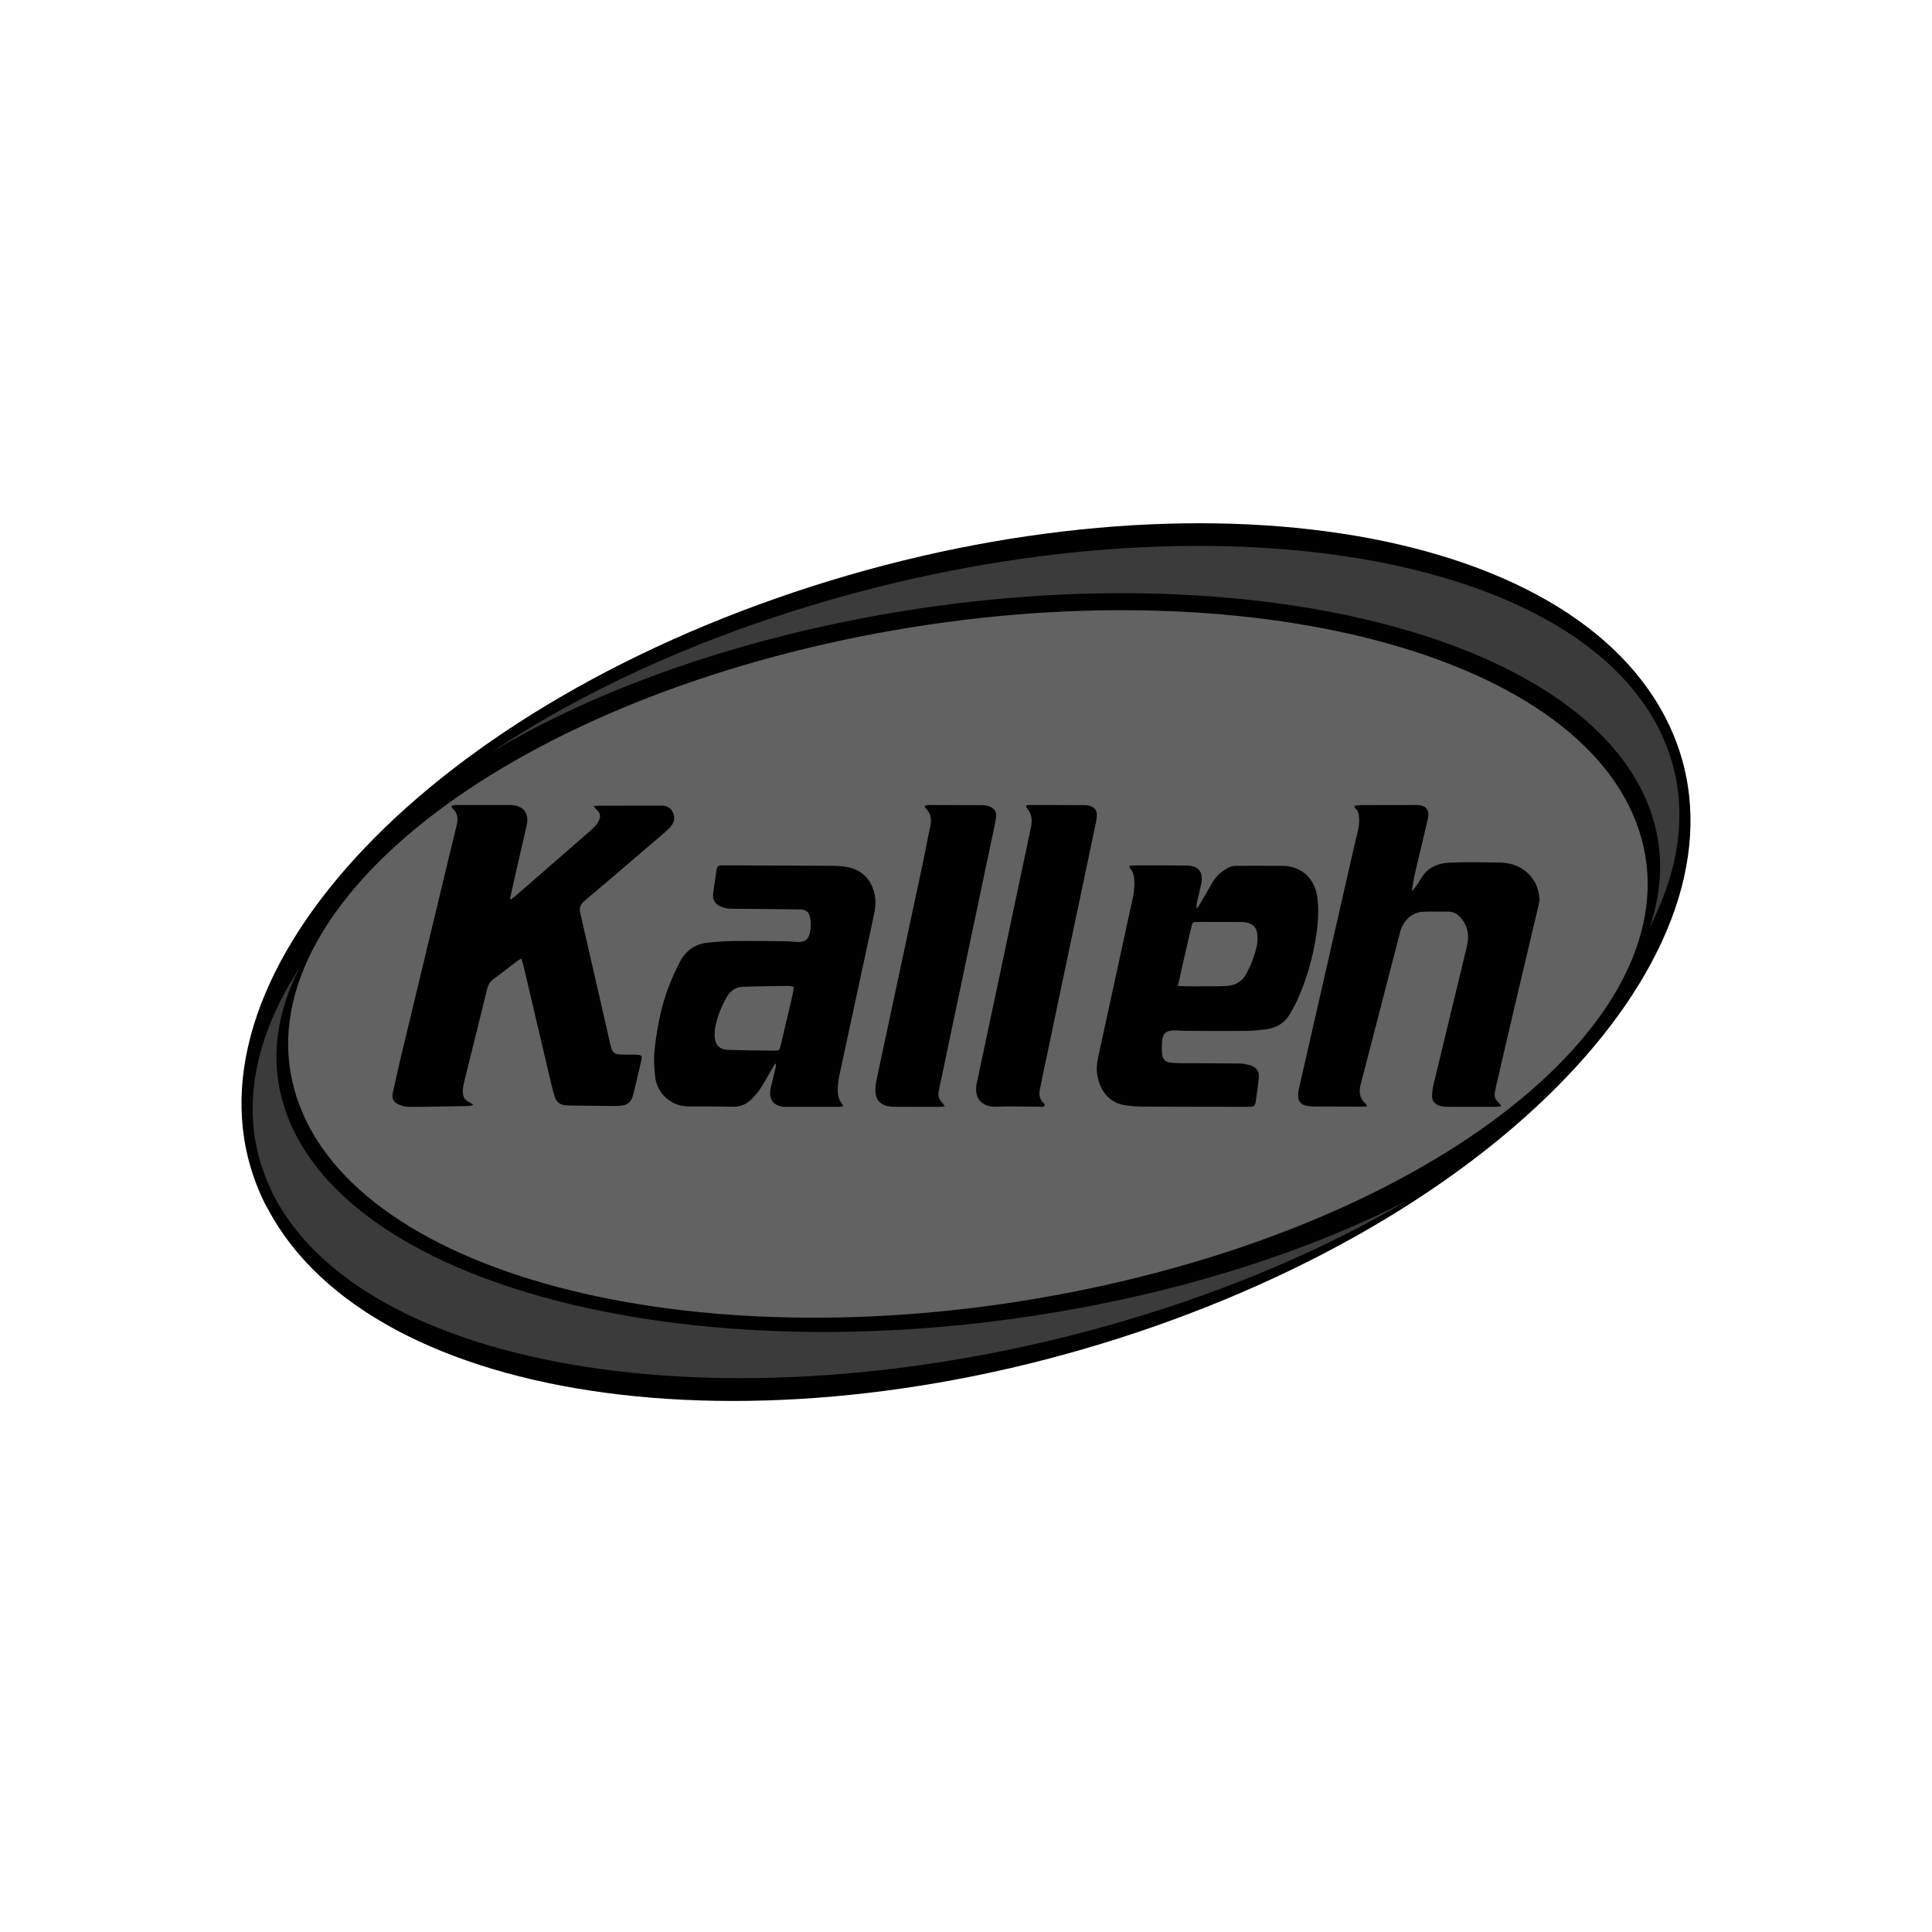 <svg width="96" height="96" viewBox="0 0 96 96" fill="none" xmlns="http://www.w3.org/2000/svg">
<path fill-rule="evenodd" clip-rule="evenodd" d="M13.261 59.997C8.066 50.004 19.391 36.459 38.574 29.729C57.769 22.999 77.528 25.626 82.735 35.619C87.942 45.601 76.604 59.157 57.422 65.887C38.239 72.618 18.468 69.978 13.273 59.997H13.261Z" fill="black"/>
<path fill-rule="evenodd" clip-rule="evenodd" d="M15.061 55.354C11.186 46.572 22.835 36.111 41.07 31.984C59.318 27.869 77.253 31.648 81.128 40.442C85.003 49.236 73.366 59.697 55.119 63.812C36.871 67.927 18.936 64.148 15.061 55.366V55.354Z" fill="#626262"/>
<path d="M24.55 37.287C28.833 34.456 34.135 31.96 40.182 30.125C59.113 24.354 78.056 27.162 82.507 36.375C83.97 39.41 83.682 42.758 81.967 46.081C82.687 43.981 82.687 41.87 81.835 39.83C78.152 31.061 60.181 27.09 41.681 30.953C34.975 32.356 29.121 34.588 24.55 37.299V37.287Z" fill="#3B3B3B"/>
<path d="M13.453 59.085C11.822 55.642 12.47 51.815 14.893 48.072C13.597 50.592 13.345 53.183 14.365 55.666C17.952 64.424 35.947 68.527 54.554 64.82C60.409 63.656 65.616 61.857 69.898 59.673C65.903 62.025 61.153 64.076 55.85 65.636C36.787 71.238 17.808 68.311 13.441 59.085H13.453Z" fill="#3B3B3B"/>
<path d="M29.497 40.053C29.622 40.046 29.704 40.037 29.786 40.037C30.767 40.034 31.748 40.033 32.73 40.031C32.767 40.031 32.805 40.033 32.842 40.032C33.109 40.022 33.323 40.121 33.437 40.371C33.554 40.627 33.503 40.876 33.322 41.082C33.193 41.23 33.039 41.355 32.89 41.483C31.607 42.582 30.327 43.683 29.036 44.772C28.825 44.95 28.777 45.127 28.836 45.386C29.331 47.525 29.817 49.666 30.307 51.806C30.433 52.358 30.488 52.401 31.04 52.403C31.255 52.404 31.47 52.397 31.684 52.411C31.874 52.423 31.915 52.478 31.872 52.668C31.738 53.256 31.602 53.843 31.453 54.428C31.371 54.752 31.165 54.918 30.831 54.944C30.626 54.961 30.42 54.956 30.214 54.954C29.588 54.949 28.962 54.941 28.336 54.933C28.243 54.932 28.15 54.924 28.057 54.914C27.808 54.885 27.644 54.742 27.568 54.507C27.499 54.292 27.443 54.073 27.391 53.853C26.927 51.882 26.464 49.91 26 47.938C25.977 47.842 25.942 47.748 25.903 47.624C25.803 47.69 25.731 47.73 25.667 47.779C25.278 48.074 24.894 48.374 24.504 48.665C24.345 48.784 24.258 48.934 24.21 49.127C23.829 50.683 23.44 52.236 23.057 53.792C23.019 53.946 22.994 54.108 22.998 54.266C23.004 54.496 23.1 54.684 23.333 54.773C23.386 54.794 23.43 54.84 23.522 54.906C23.409 54.931 23.351 54.955 23.292 54.956C22.302 54.974 21.312 54.997 20.321 55C20.142 55.001 19.949 54.948 19.787 54.869C19.53 54.744 19.459 54.572 19.521 54.285C19.674 53.585 19.834 52.887 20 52.191C20.458 50.277 20.92 48.363 21.38 46.449C21.816 44.636 22.248 42.821 22.691 41.009C22.772 40.678 22.749 40.394 22.479 40.162C22.46 40.146 22.452 40.115 22.441 40.09C22.438 40.082 22.442 40.072 22.445 40.028C22.516 40.019 22.594 40.001 22.673 40.001C23.551 39.999 24.43 40 25.308 40.001C25.327 40.001 25.345 40.001 25.364 40.002C25.981 40.014 26.323 40.376 26.163 41.048C25.904 42.138 25.662 43.233 25.413 44.326C25.388 44.434 25.368 44.542 25.346 44.65C25.362 44.663 25.379 44.677 25.396 44.69C25.47 44.631 25.548 44.576 25.619 44.514C26.667 43.603 27.714 42.691 28.761 41.779C28.974 41.594 29.189 41.414 29.396 41.223C29.506 41.122 29.615 41.014 29.696 40.89C29.889 40.597 29.848 40.392 29.577 40.164C29.558 40.147 29.546 40.121 29.498 40.054L29.497 40.053Z" fill="black"/>
<path d="M67.936 54.971C67.8 54.979 67.715 54.989 67.631 54.989C66.85 54.988 66.068 54.987 65.287 54.981C65.152 54.98 65.016 54.967 64.885 54.937C64.64 54.88 64.509 54.718 64.501 54.47C64.497 54.368 64.507 54.262 64.529 54.161C65.467 50.042 66.407 45.924 67.346 41.805C67.43 41.437 67.557 41.078 67.534 40.691C67.523 40.499 67.515 40.315 67.351 40.176C67.327 40.156 67.325 40.111 67.299 40.038C67.409 40.025 67.498 40.005 67.587 40.005C68.514 40.002 69.44 39.999 70.366 40.001C70.864 40.002 71.054 40.23 70.945 40.709C70.77 41.474 70.582 42.236 70.401 42.999C70.302 43.42 70.207 43.842 70.152 44.286C70.193 44.244 70.24 44.205 70.273 44.157C70.383 44.002 70.5 43.85 70.591 43.684C70.91 43.099 71.457 42.885 72.078 42.86C72.858 42.828 73.641 42.846 74.422 42.855C74.892 42.86 75.34 42.95 75.731 43.235C76.213 43.586 76.444 44.067 76.498 44.638C76.508 44.747 76.477 44.863 76.452 44.973C76.05 46.675 75.644 48.376 75.245 50.078C74.935 51.394 74.633 52.711 74.328 54.028C74.311 54.102 74.303 54.178 74.285 54.251C74.236 54.454 74.292 54.623 74.442 54.767C74.494 54.817 74.535 54.877 74.606 54.963C74.505 54.98 74.443 54.999 74.382 54.999C73.552 55.001 72.723 55.001 71.893 54.996C71.779 54.996 71.66 54.984 71.552 54.951C71.289 54.872 71.146 54.692 71.157 54.425C71.166 54.219 71.203 54.012 71.251 53.811C71.773 51.642 72.301 49.475 72.821 47.306C72.905 46.958 72.999 46.609 72.913 46.243C72.848 45.968 72.722 45.73 72.517 45.533C72.366 45.389 72.187 45.302 71.974 45.3C71.55 45.297 71.125 45.286 70.701 45.305C70.175 45.329 69.719 45.743 69.575 46.298C69.419 46.892 69.266 47.487 69.112 48.082C68.613 50.014 68.116 51.946 67.611 53.877C67.515 54.245 67.547 54.568 67.85 54.834C67.876 54.857 67.889 54.895 67.936 54.971L67.936 54.971Z" fill="black"/>
<path d="M41.85 54.984C41.762 54.989 41.675 55 41.587 55C40.76 55 39.934 54.999 39.107 54.998C39.071 54.998 39.033 54.998 38.997 54.997C38.447 54.98 38.172 54.626 38.293 54.08C38.364 53.76 38.447 53.443 38.524 53.123C38.545 53.035 38.562 52.945 38.546 52.836C38.511 52.882 38.47 52.924 38.441 52.973C38.218 53.351 38.01 53.739 37.771 54.106C37.636 54.313 37.465 54.504 37.284 54.671C37.03 54.904 36.727 55.006 36.373 54.995C35.657 54.973 34.941 54.98 34.225 54.979C33.295 54.978 32.644 54.281 32.557 53.523C32.509 53.096 32.478 52.657 32.519 52.232C32.578 51.617 32.683 51.004 32.815 50.401C33.012 49.499 33.347 48.645 33.766 47.826C34.055 47.26 34.505 46.918 35.125 46.847C35.571 46.796 36.021 46.764 36.47 46.759C37.315 46.749 38.16 46.762 39.005 46.77C39.178 46.771 39.353 46.787 39.526 46.802C40.004 46.844 40.205 46.691 40.27 46.197C40.295 46.005 40.293 45.802 40.257 45.613C40.201 45.314 40.056 45.198 39.757 45.191C39.124 45.176 38.49 45.173 37.856 45.167C37.361 45.162 36.865 45.158 36.369 45.154C36.155 45.153 35.951 45.119 35.757 45.018C35.524 44.898 35.405 44.706 35.433 44.449C35.479 44.03 35.553 43.614 35.61 43.196C35.632 43.041 35.726 42.999 35.862 43C36.082 43.002 36.303 42.999 36.523 43C38.139 43.006 39.755 43.011 41.371 43.021C41.6 43.023 41.831 43.04 42.056 43.076C42.827 43.199 43.339 43.73 43.473 44.517C43.526 44.829 43.496 45.133 43.43 45.439C42.865 48.051 42.303 50.665 41.741 53.278C41.712 53.415 41.681 53.553 41.663 53.692C41.611 54.124 41.562 54.556 41.895 54.924C41.88 54.944 41.865 54.964 41.85 54.984V54.984ZM39.437 49.04C39.343 49.018 39.274 48.987 39.205 48.989C38.434 49 37.663 49.005 36.893 49.035C36.551 49.049 36.289 49.239 36.112 49.543C35.847 49.999 35.657 50.486 35.545 51.003C35.516 51.139 35.509 51.283 35.509 51.423C35.511 51.91 35.736 52.158 36.211 52.171C36.964 52.191 37.717 52.197 38.469 52.206C38.712 52.208 38.737 52.187 38.791 51.954C38.994 51.097 39.195 50.239 39.394 49.38C39.418 49.274 39.422 49.163 39.437 49.04Z" fill="black"/>
<path d="M56.12 43.026C56.204 43.017 56.281 43 56.359 43C57.23 43 58.102 43 58.974 43.007C59.555 43.012 59.811 43.341 59.688 43.916C59.617 44.246 59.537 44.574 59.464 44.903C59.447 44.979 59.439 45.057 59.474 45.151C59.513 45.093 59.556 45.038 59.591 44.977C59.803 44.615 60.017 44.254 60.222 43.887C60.425 43.522 60.725 43.266 61.087 43.09C61.205 43.032 61.353 43.021 61.487 43.02C62.231 43.016 62.974 43.021 63.717 43.022C64.676 43.024 65.362 43.671 65.467 44.648C65.56 45.511 65.445 46.353 65.272 47.192C65.09 48.077 64.808 48.929 64.437 49.75C64.349 49.945 64.231 50.126 64.132 50.316C63.862 50.834 63.421 51.086 62.87 51.153C62.543 51.192 62.213 51.223 61.884 51.226C60.893 51.234 59.902 51.227 58.911 51.223C58.719 51.222 58.526 51.199 58.334 51.2C57.938 51.201 57.762 51.369 57.739 51.774C57.727 51.987 57.723 52.204 57.748 52.415C57.773 52.635 57.92 52.766 58.134 52.796C58.297 52.818 58.462 52.828 58.627 52.829C59.608 52.835 60.59 52.83 61.572 52.844C61.778 52.847 61.992 52.891 62.187 52.958C62.437 53.045 62.577 53.25 62.551 53.525C62.512 53.935 62.459 54.345 62.393 54.752C62.359 54.961 62.296 54.998 62.059 54.999C61.573 55.002 61.087 54.996 60.6 54.995C59.307 54.992 58.013 54.993 56.719 54.986C56.473 54.984 56.225 54.961 55.979 54.931C55.035 54.818 54.656 54.099 54.535 53.486C54.47 53.159 54.503 52.831 54.573 52.508C55.1 50.081 55.63 47.655 56.154 45.227C56.253 44.771 56.384 44.319 56.364 43.841C56.354 43.583 56.336 43.334 56.143 43.138C56.127 43.122 56.131 43.085 56.12 43.027L56.12 43.026ZM58.532 48.992C58.683 48.999 58.782 49.007 58.88 49.008C59.413 49.009 59.944 49.01 60.477 49.007C60.642 49.007 60.807 49 60.971 48.989C61.407 48.961 61.733 48.759 61.945 48.359C62.17 47.935 62.339 47.489 62.446 47.022C62.492 46.826 62.487 46.611 62.472 46.408C62.452 46.127 62.281 45.945 62.025 45.861C61.914 45.824 61.791 45.813 61.674 45.813C60.968 45.808 60.261 45.81 59.555 45.809C59.264 45.808 59.257 45.806 59.188 46.102C59.015 46.831 58.849 47.562 58.683 48.293C58.633 48.51 58.588 48.729 58.531 48.993L58.532 48.992Z" fill="black"/>
<path d="M46.95 54.967C46.841 54.983 46.781 55 46.72 55C45.946 55 45.172 55.001 44.398 54.994C44.261 54.992 44.117 54.976 43.989 54.929C43.703 54.825 43.521 54.613 43.504 54.299C43.493 54.103 43.503 53.9 43.544 53.709C44.309 50.111 45.082 46.514 45.849 42.917C45.979 42.309 46.084 41.694 46.22 41.087C46.3 40.727 46.264 40.414 45.985 40.154C45.967 40.137 45.965 40.103 45.946 40.051C46.008 40.032 46.064 40 46.119 40C47.024 40 47.928 40.004 48.832 40.009C48.897 40.01 48.962 40.022 49.026 40.033C49.378 40.095 49.551 40.322 49.487 40.677C49.407 41.122 49.306 41.564 49.213 42.007C48.573 45.053 47.932 48.099 47.29 51.146C47.09 52.097 46.89 53.047 46.69 53.998C46.672 54.081 46.657 54.165 46.641 54.248C46.605 54.437 46.65 54.602 46.777 54.747C46.829 54.806 46.875 54.871 46.95 54.967L46.95 54.967Z" fill="black"/>
<path d="M50.995 40.025C51.034 40.016 51.07 40 51.105 40C52.046 40.001 52.986 40.001 53.927 40.008C54.027 40.009 54.13 40.035 54.224 40.072C54.397 40.138 54.495 40.274 54.5 40.462C54.502 40.583 54.49 40.707 54.465 40.826C54.086 42.636 53.704 44.446 53.322 46.255C52.819 48.647 52.316 51.039 51.813 53.431C51.764 53.661 51.724 53.894 51.674 54.124C51.615 54.393 51.651 54.631 51.867 54.82C51.886 54.837 51.895 54.867 51.907 54.892C51.911 54.9 51.908 54.911 51.908 54.928C51.838 55.032 51.726 54.993 51.631 54.992C51.193 54.991 50.755 54.978 50.318 54.976C50.047 54.975 49.777 54.982 49.507 54.993C48.787 55.021 48.382 54.556 48.531 53.845C48.91 52.035 49.301 50.227 49.684 48.418C50.197 45.99 50.705 43.561 51.222 41.134C51.303 40.758 51.284 40.423 51.005 40.136C50.993 40.124 50.99 40.102 50.986 40.084C50.984 40.076 50.988 40.066 50.995 40.024V40.025Z" fill="black"/>
</svg>
